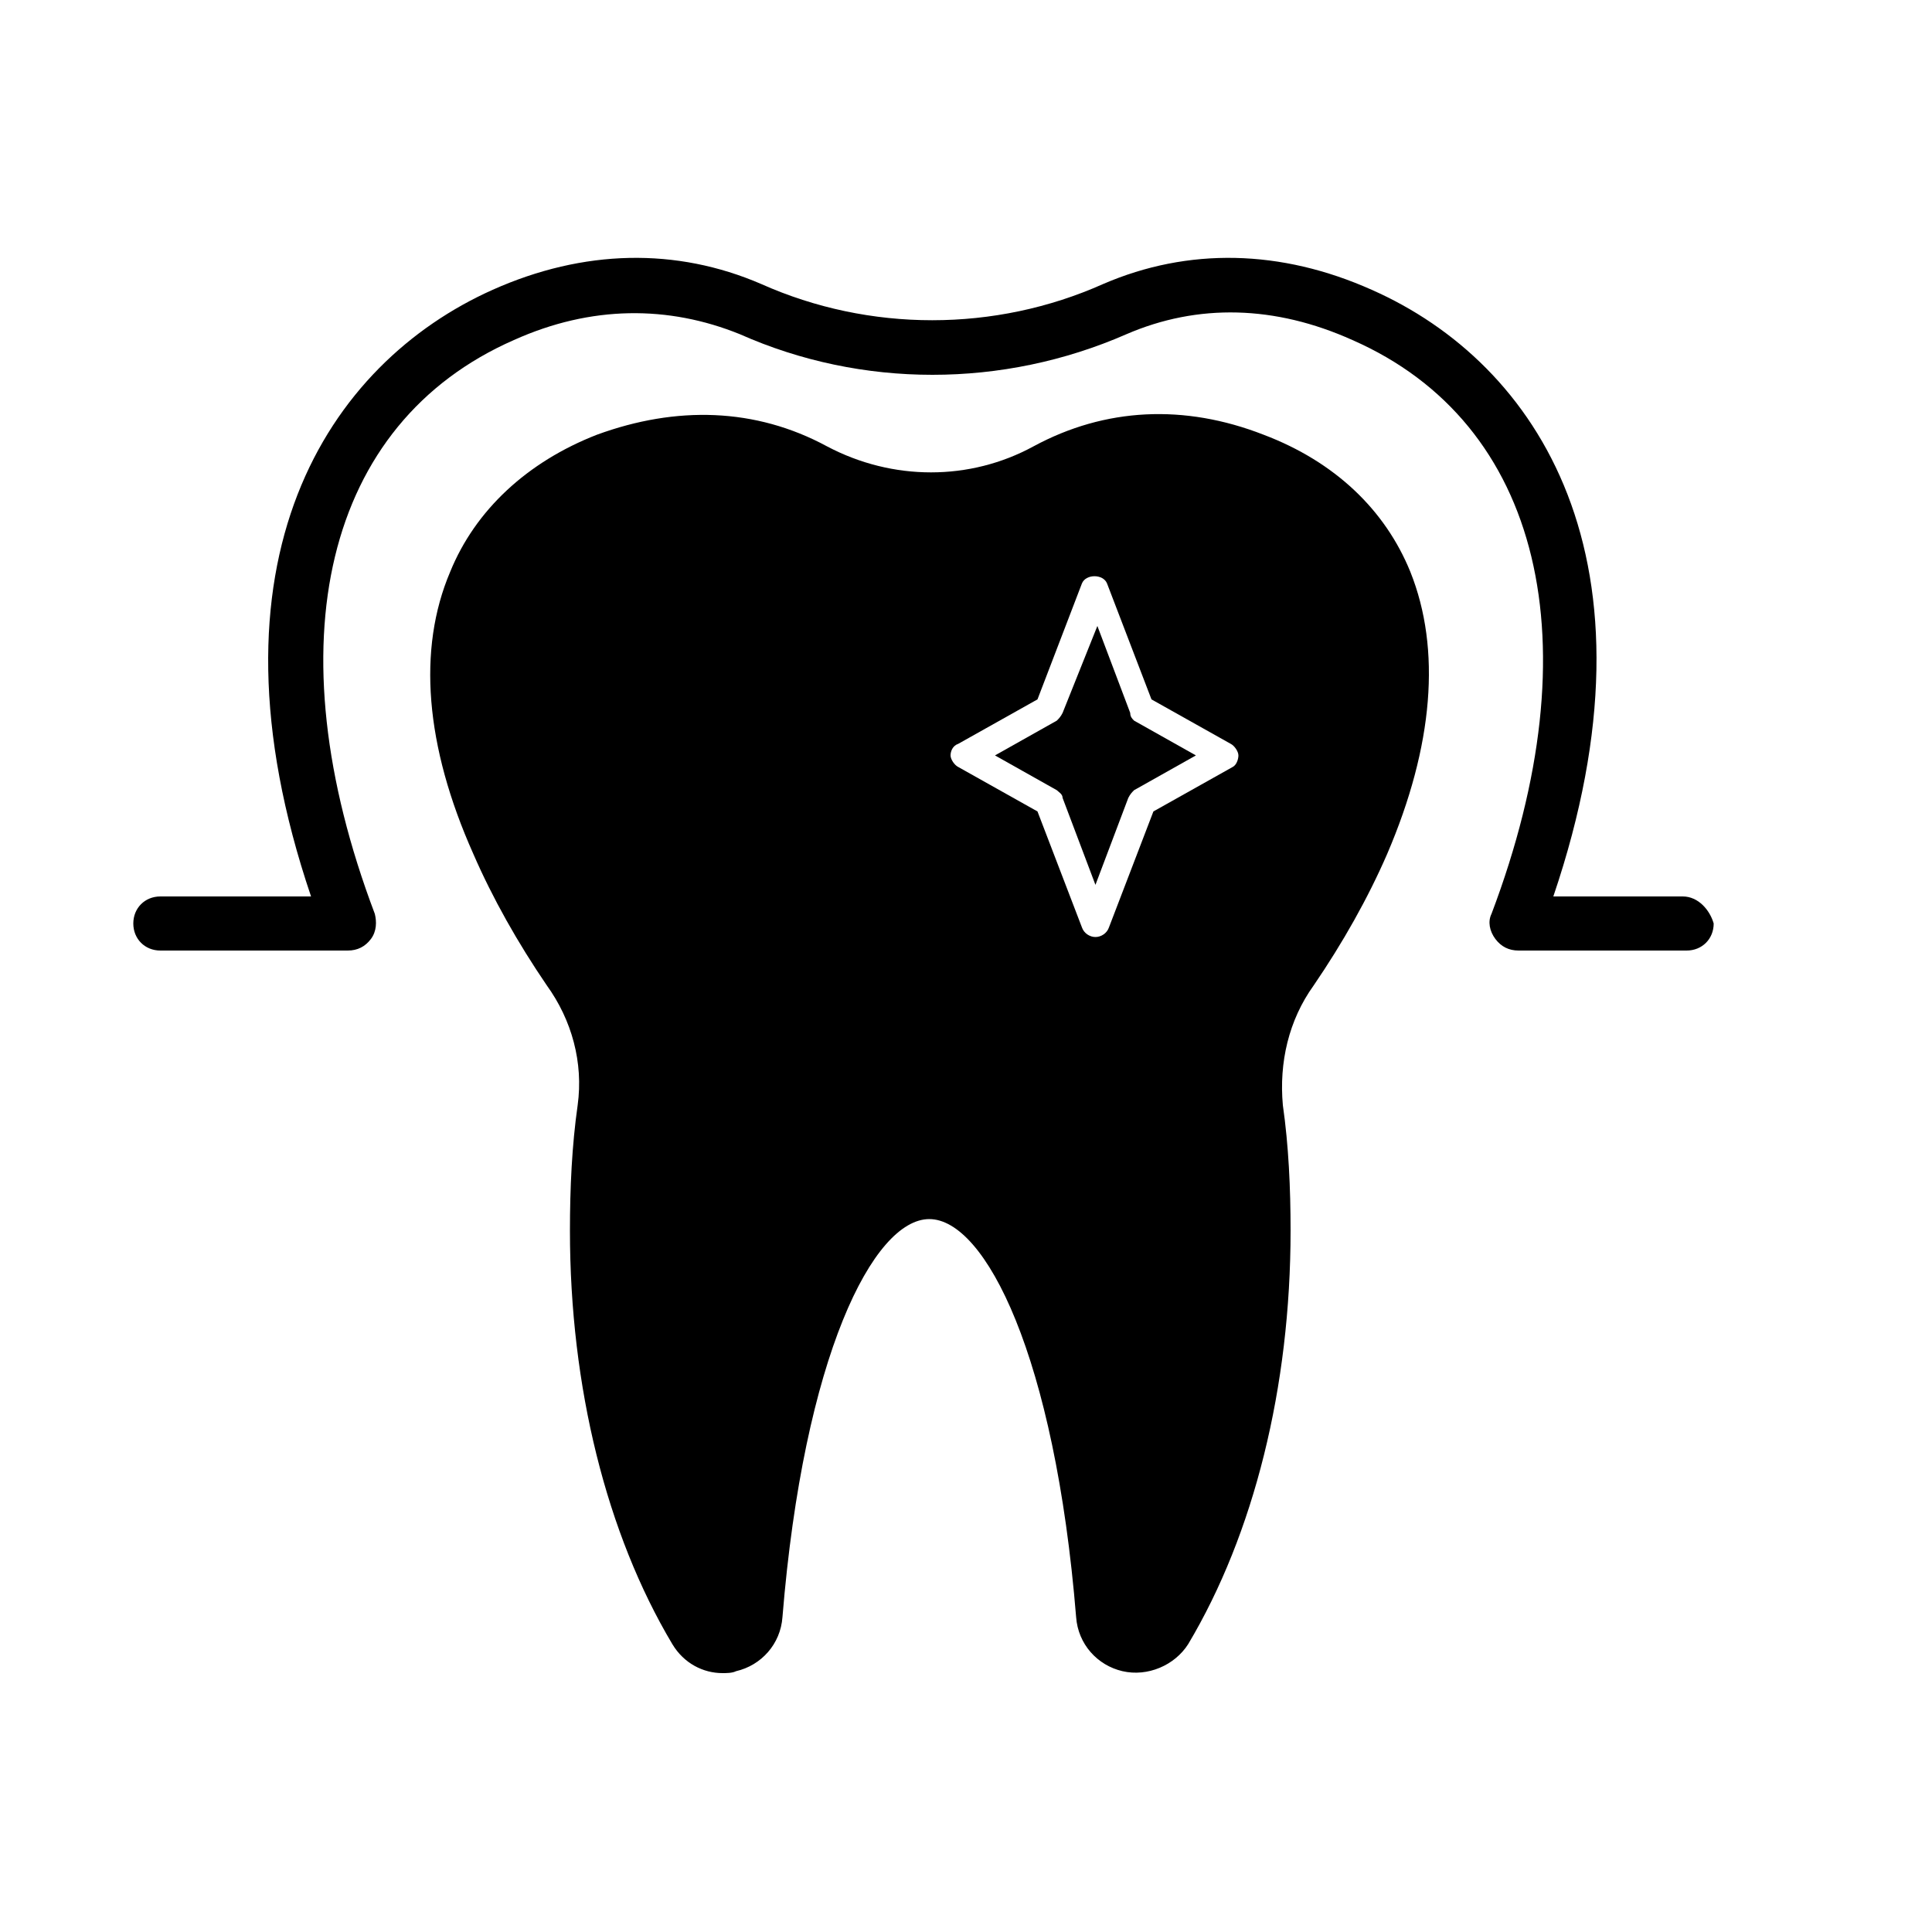 <?xml version="1.0" encoding="utf-8"?>
<!-- Generator: Adobe Illustrator 26.0.3, SVG Export Plug-In . SVG Version: 6.00 Build 0)  -->
<svg version="1.1" id="Layer_1" xmlns="http://www.w3.org/2000/svg" xmlns:xlink="http://www.w3.org/1999/xlink" x="0px" y="0px"
	 viewBox="0 0 100 100" style="enable-background:new 0 0 100 100;" xml:space="preserve">
<g>
	<path d="M65.4,22.5c-4.1-1.6-8.2-1.4-11.9,0.6c-3.3,1.8-7.3,1.8-10.7,0c-3.7-2-7.8-2.1-11.9-0.6c-3.6,1.4-6.3,3.9-7.6,7.1
		c-1.7,4-1.3,9,1.2,14.6c1,2.3,2.3,4.6,3.8,6.8c1.3,1.8,1.9,4,1.6,6.2c-0.3,2.1-0.4,4.3-0.4,6.5c0,8.1,1.9,15.7,5.3,21.4
		c0.6,1,1.6,1.5,2.6,1.5c0.2,0,0.5,0,0.7-0.1c1.3-0.3,2.3-1.4,2.4-2.8c1.1-13.5,4.7-20.6,7.6-20.6c2.9,0,6.5,7.1,7.6,20.6
		c0.1,1.4,1.1,2.5,2.4,2.8c1.3,0.3,2.7-0.3,3.4-1.4c3.4-5.7,5.3-13.3,5.3-21.4c0-2.2-0.1-4.4-0.4-6.5C66.2,55,66.7,52.8,68,51
		c1.5-2.2,2.8-4.5,3.8-6.8c2.4-5.6,2.8-10.6,1.2-14.6C71.7,26.4,69.1,23.9,65.4,22.5z M63.8,39.7L59.7,42l-2.3,6
		c-0.1,0.3-0.4,0.5-0.7,0.5c-0.3,0-0.6-0.2-0.7-0.5l-2.3-6l-4.1-2.3c-0.2-0.1-0.4-0.4-0.4-0.6s0.1-0.5,0.4-0.6l4.1-2.3l2.3-6
		c0.2-0.5,1.1-0.5,1.3,0l2.3,6l4.1,2.3c0.2,0.1,0.4,0.4,0.4,0.6S64,39.6,63.8,39.7z"/>
	<path d="M87.1,46.4h-6.7c5.9-17.4-0.8-27.6-9.4-31.4c-4.7-2.1-9.5-2.2-13.9-0.3c-5.6,2.5-12.1,2.5-17.7,0
		c-4.4-1.9-9.2-1.8-13.9,0.3c-8.5,3.8-15.3,14-9.4,31.4H8.3c-0.8,0-1.4,0.6-1.4,1.4c0,0.8,0.6,1.4,1.4,1.4h9.7
		c0.5,0,0.9-0.2,1.2-0.6s0.3-0.9,0.2-1.3c-5.3-14-2.6-25.4,7.2-29.7c4-1.8,8-1.8,11.7-0.3c6.3,2.8,13.6,2.8,20,0
		c3.7-1.6,7.7-1.5,11.7,0.3c9.8,4.3,12.5,15.7,7.2,29.7c-0.2,0.4-0.1,0.9,0.2,1.3c0.3,0.4,0.7,0.6,1.2,0.6h8.7
		c0.8,0,1.4-0.6,1.4-1.4C88.5,47.1,87.9,46.4,87.1,46.4z"/>
	<path d="M58.5,36.9l-1.7-4.5L55,36.9c-0.1,0.2-0.2,0.3-0.3,0.4l-3.2,1.8l3.2,1.8c0.1,0.1,0.3,0.2,0.3,0.4l1.7,4.5l1.7-4.5
		c0.1-0.2,0.2-0.3,0.3-0.4l3.2-1.8l-3.2-1.8C58.6,37.2,58.5,37.1,58.5,36.9z"/>
</g>
</svg>
